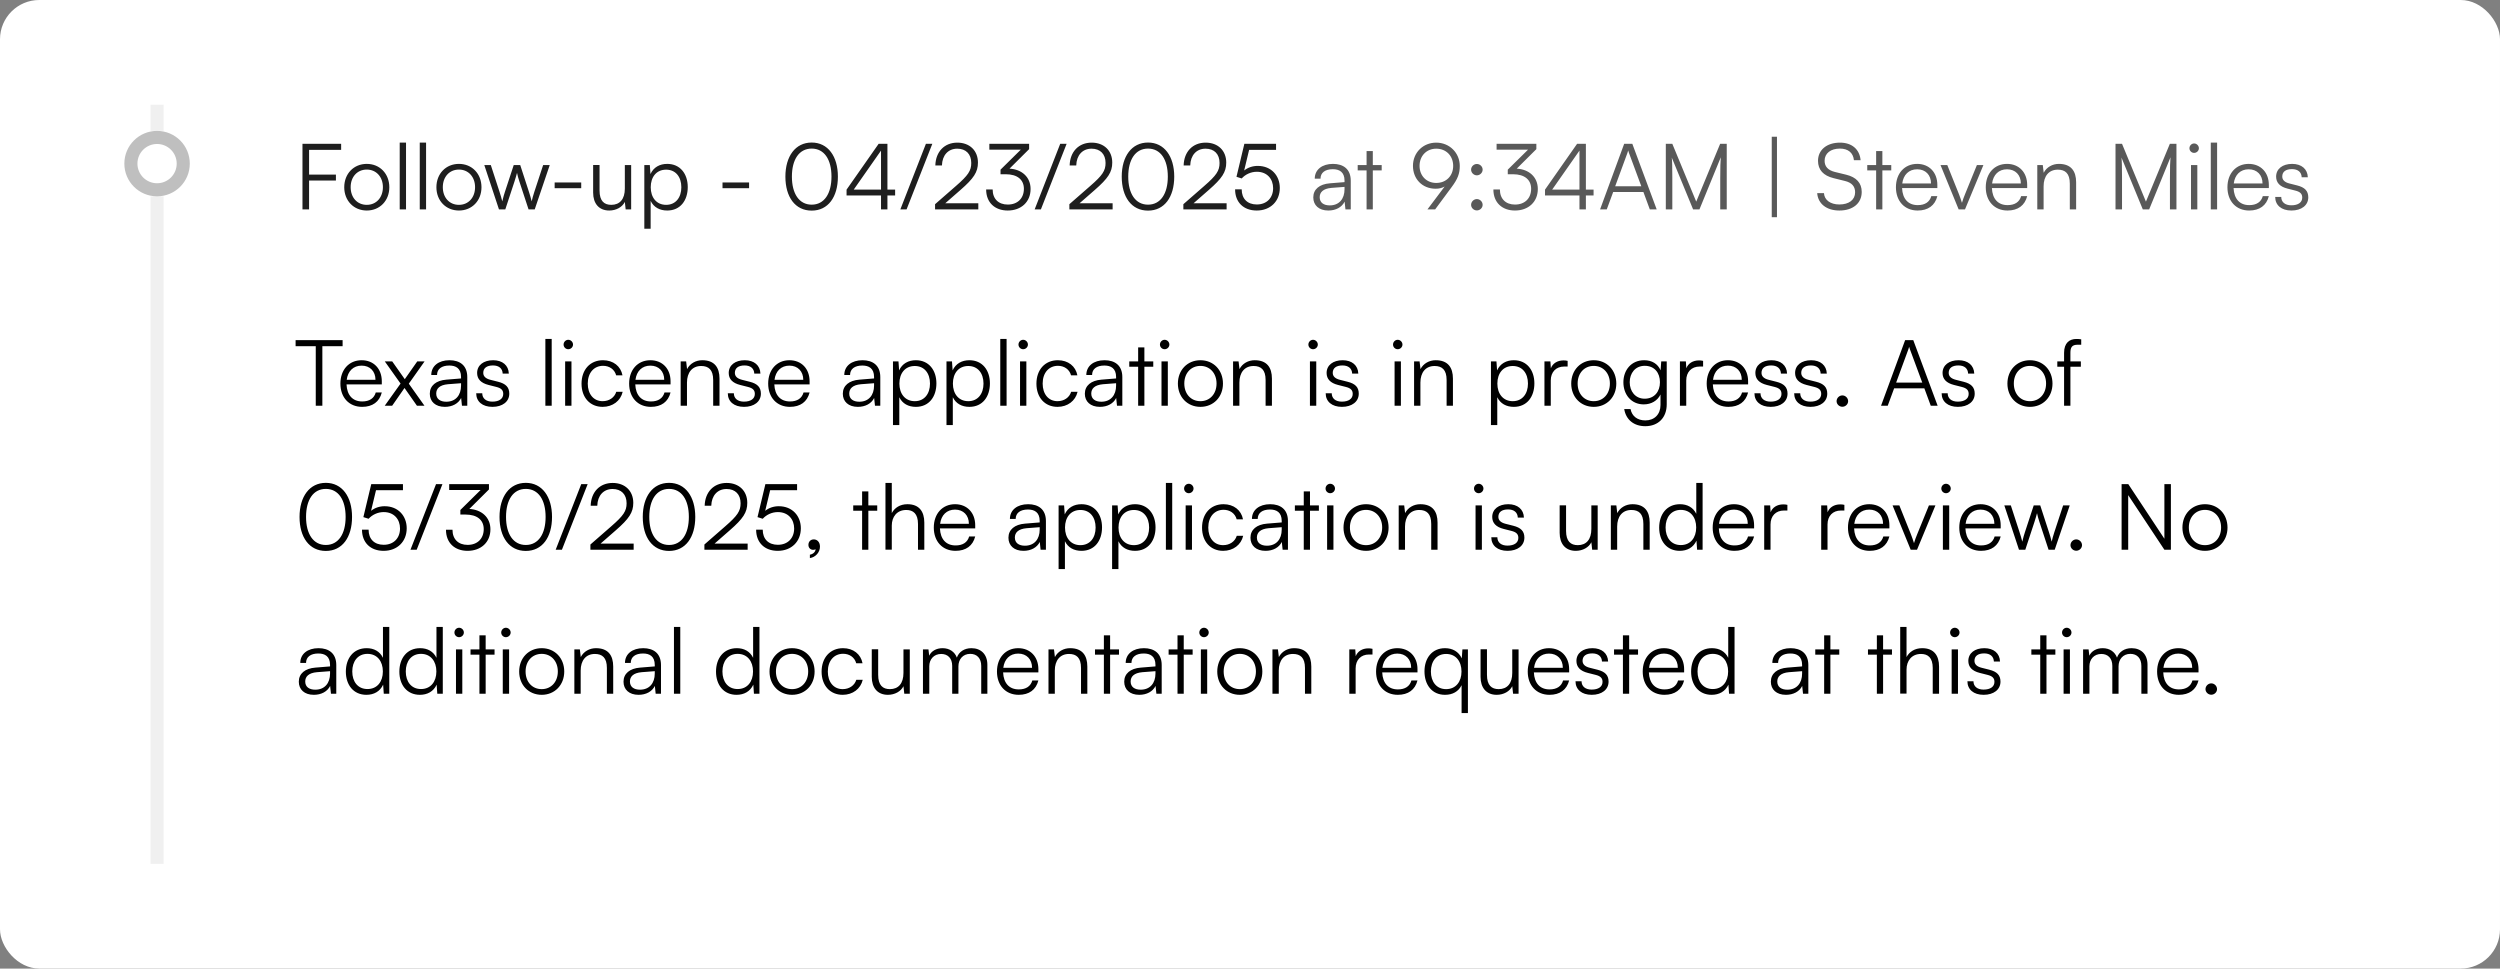 <svg width="382" height="148" viewBox="0 0 382 148" fill="none" xmlns="http://www.w3.org/2000/svg">
<rect x="0" y="0" width="382" height="148" fill="#808080" stroke="none"/>
<rect width="382" height="148" rx="6" fill="white"/>
<path d="M24 16V20" stroke="black" stroke-opacity="0.06" stroke-width="2"/>
<circle cx="24" cy="25" r="5" fill="white"/>
<circle cx="24" cy="25" r="4" stroke="black" stroke-opacity="0.25" stroke-width="2"/>
<path d="M24 30V132" stroke="black" stroke-opacity="0.06" stroke-width="2"/>
<path d="M51.328 27.59H47.226V32H46.218V21.976H52.126V22.9H47.226V26.68H51.328V27.59ZM52.6 28.612C52.6 26.54 54.056 25.042 56.044 25.042C58.032 25.042 59.488 26.54 59.488 28.612C59.488 30.67 58.032 32.168 56.044 32.168C54.056 32.168 52.6 30.67 52.6 28.612ZM53.58 28.598C53.58 30.194 54.588 31.3 56.044 31.3C57.486 31.3 58.508 30.194 58.508 28.598C58.508 27.03 57.486 25.91 56.044 25.91C54.588 25.91 53.58 27.03 53.58 28.598ZM62.041 32H61.075V21.794H62.041V32ZM65.104 32H64.138V21.794H65.104V32ZM66.682 28.612C66.682 26.54 68.138 25.042 70.126 25.042C72.114 25.042 73.57 26.54 73.57 28.612C73.57 30.67 72.114 32.168 70.126 32.168C68.138 32.168 66.682 30.67 66.682 28.612ZM67.662 28.598C67.662 30.194 68.67 31.3 70.126 31.3C71.568 31.3 72.59 30.194 72.59 28.598C72.59 27.03 71.568 25.91 70.126 25.91C68.67 25.91 67.662 27.03 67.662 28.598ZM76.243 32L74.003 25.224H74.997L76.327 29.312C76.481 29.76 76.607 30.222 76.747 30.768C76.859 30.222 77.083 29.536 77.153 29.312L78.497 25.224H79.491L80.821 29.312C80.947 29.676 81.115 30.264 81.241 30.768C81.381 30.208 81.409 30.04 81.647 29.312L82.991 25.224H83.999L81.703 32H80.765L79.365 27.744C79.197 27.24 79.085 26.82 79.001 26.414C78.903 26.778 78.791 27.184 78.609 27.744L77.209 32H76.243ZM84.751 28.752V27.884H88.811V28.752H84.751ZM95.475 25.224H96.441V32H95.601L95.475 30.852C95.097 31.636 94.159 32.168 93.095 32.168C91.499 32.168 90.631 31.076 90.631 29.424V25.21H91.611V29.116C91.611 30.726 92.325 31.3 93.403 31.3C94.705 31.3 95.475 30.432 95.475 28.822V25.224ZM98.453 34.954V25.224H99.293L99.391 26.596C99.867 25.546 100.819 25.042 101.953 25.042C103.913 25.042 105.089 26.54 105.089 28.584C105.089 30.628 103.955 32.168 101.953 32.168C100.805 32.168 99.895 31.678 99.419 30.698V34.954H98.453ZM99.433 28.612C99.433 30.166 100.301 31.3 101.785 31.3C103.255 31.3 104.109 30.166 104.109 28.612C104.109 27.044 103.255 25.924 101.785 25.924C100.301 25.924 99.433 27.044 99.433 28.612ZM110.4 28.752V27.884H114.46V28.752H110.4ZM120.008 26.988C120.008 23.88 121.534 21.78 124.026 21.78C126.504 21.78 128.03 23.88 128.03 26.988C128.03 30.11 126.532 32.182 124.026 32.182C121.506 32.182 120.008 30.11 120.008 26.988ZM121.002 26.988C121.002 29.592 122.108 31.272 124.026 31.272C125.944 31.272 127.05 29.592 127.05 26.988C127.05 24.37 125.944 22.704 124.026 22.704C122.108 22.704 121.002 24.37 121.002 26.988ZM136.775 29.872H135.599V32H134.619V29.872H129.355V28.976L134.255 21.976H135.599V28.976H136.775V29.872ZM130.447 28.976H134.619V23.012L130.447 28.976ZM138.524 32H137.572L141.478 21.976H142.458L138.524 32ZM149.486 32H142.878V31.202L146.084 28.402C147.932 26.792 148.408 26.092 148.408 24.902C148.408 23.544 147.596 22.718 146.266 22.718C144.88 22.718 143.97 23.726 143.928 25.28H142.92C142.976 23.18 144.306 21.794 146.28 21.794C148.17 21.794 149.43 23.012 149.43 24.846C149.43 26.302 148.772 27.268 146.77 29.018L144.432 31.062H149.486V32ZM153.679 26.624H152.881V25.924L155.975 22.872H151.173V21.976H157.249V22.788L154.253 25.77C156.129 25.868 157.473 27.058 157.473 28.878C157.473 30.866 156.017 32.168 153.987 32.168C152.013 32.168 150.683 30.95 150.683 28.948H151.677C151.677 30.39 152.573 31.258 153.987 31.258C155.485 31.258 156.451 30.306 156.451 28.85C156.451 27.478 155.471 26.624 153.679 26.624ZM159.046 32H158.094L162 21.976H162.98L159.046 32ZM170.008 32H163.4V31.202L166.606 28.402C168.454 26.792 168.93 26.092 168.93 24.902C168.93 23.544 168.118 22.718 166.788 22.718C165.402 22.718 164.492 23.726 164.45 25.28H163.442C163.498 23.18 164.828 21.794 166.802 21.794C168.692 21.794 169.952 23.012 169.952 24.846C169.952 26.302 169.294 27.268 167.292 29.018L164.954 31.062H170.008V32ZM171.401 26.988C171.401 23.88 172.927 21.78 175.419 21.78C177.897 21.78 179.423 23.88 179.423 26.988C179.423 30.11 177.925 32.182 175.419 32.182C172.899 32.182 171.401 30.11 171.401 26.988ZM172.395 26.988C172.395 29.592 173.501 31.272 175.419 31.272C177.337 31.272 178.443 29.592 178.443 26.988C178.443 24.37 177.337 22.704 175.419 22.704C173.501 22.704 172.395 24.37 172.395 26.988ZM187.426 32H180.818V31.202L184.024 28.402C185.872 26.792 186.348 26.092 186.348 24.902C186.348 23.544 185.536 22.718 184.206 22.718C182.82 22.718 181.91 23.726 181.868 25.28H180.86C180.916 23.18 182.245 21.794 184.22 21.794C186.11 21.794 187.37 23.012 187.37 24.846C187.37 26.302 186.712 27.268 184.71 29.018L182.372 31.062H187.426V32ZM192.027 32.168C190.011 32.168 188.723 30.908 188.723 28.934H189.731C189.731 30.376 190.613 31.244 192.041 31.244C193.553 31.244 194.533 30.236 194.533 28.752C194.533 27.352 193.623 26.246 192.041 26.246C191.117 26.246 190.277 26.666 189.731 27.268L188.933 27.016L190.137 21.976H194.981V22.9H190.865L190.109 26.05C190.669 25.602 191.397 25.35 192.181 25.35C194.267 25.35 195.555 26.848 195.555 28.724C195.555 30.74 194.127 32.168 192.027 32.168Z" fill="black" fill-opacity="0.88"/>
<path d="M202.966 32.168C201.524 32.168 200.67 31.356 200.67 30.166C200.67 28.92 201.622 28.136 203.204 28.01L205.444 27.828V27.604C205.444 26.274 204.646 25.854 203.652 25.854C202.476 25.854 201.776 26.386 201.776 27.296H200.894C200.894 25.924 202.014 25.042 203.68 25.042C205.248 25.042 206.396 25.826 206.396 27.618V32H205.584L205.458 30.81C205.038 31.664 204.114 32.168 202.966 32.168ZM203.19 31.384C204.618 31.384 205.444 30.39 205.444 28.92V28.556L203.442 28.71C202.168 28.822 201.65 29.382 201.65 30.138C201.65 30.964 202.266 31.384 203.19 31.384ZM209.765 32H208.813V26.036H207.455V25.224H208.813V23.082H209.765V25.224H211.123V26.036H209.765V32ZM221.794 28.612L219.288 32H218.112L220.744 28.5C220.282 28.752 219.848 28.836 219.372 28.836C217.286 28.836 215.9 27.31 215.9 25.35C215.9 23.306 217.454 21.794 219.456 21.794C221.472 21.794 223.054 23.348 223.054 25.364C223.054 26.526 222.746 27.338 221.794 28.612ZM222.046 25.35C222.046 23.824 220.982 22.718 219.456 22.718C217.972 22.718 216.908 23.824 216.908 25.35C216.908 26.862 217.972 27.954 219.456 27.954C220.982 27.954 222.046 26.862 222.046 25.35ZM225.665 26.792C225.189 26.792 224.783 26.386 224.783 25.924C224.783 25.448 225.189 25.056 225.665 25.056C226.141 25.056 226.547 25.448 226.547 25.924C226.547 26.386 226.141 26.792 225.665 26.792ZM225.665 32.154C225.189 32.154 224.783 31.762 224.783 31.3C224.783 30.824 225.189 30.418 225.665 30.418C226.141 30.418 226.547 30.824 226.547 31.3C226.547 31.762 226.141 32.154 225.665 32.154ZM231.185 26.624H230.387V25.924L233.481 22.872H228.679V21.976H234.755V22.788L231.759 25.77C233.635 25.868 234.979 27.058 234.979 28.878C234.979 30.866 233.523 32.168 231.493 32.168C229.519 32.168 228.189 30.95 228.189 28.948H229.183C229.183 30.39 230.079 31.258 231.493 31.258C232.991 31.258 233.957 30.306 233.957 28.85C233.957 27.478 232.977 26.624 231.185 26.624ZM243.498 29.872H242.322V32H241.342V29.872H236.078V28.976L240.978 21.976H242.322V28.976H243.498V29.872ZM237.17 28.976H241.342V23.012L237.17 28.976ZM245.513 32H244.491L248.173 21.976H249.419L253.143 32H252.093L251.113 29.34H246.493L245.513 32ZM248.663 23.39L246.801 28.458H250.791L248.915 23.39C248.873 23.25 248.803 23.082 248.789 22.984C248.775 23.068 248.719 23.25 248.663 23.39ZM255.53 32H254.536V21.976H255.53L259.184 30.81L262.838 21.976H263.846V32H262.852V27.24C262.852 25.49 262.88 24.72 262.936 24.034L259.674 32H258.708L255.446 24.076C255.502 24.454 255.53 25.56 255.53 27.086V32ZM270.723 33.19V20.898H271.521V33.19H270.723ZM277.792 24.58C277.792 22.9 279.136 21.794 281.152 21.794C282.958 21.794 284.148 22.802 284.302 24.482H283.28C283.168 23.348 282.398 22.704 281.138 22.704C279.724 22.704 278.8 23.432 278.8 24.566C278.8 25.448 279.318 26.008 280.368 26.274L282.09 26.694C283.658 27.072 284.47 27.968 284.47 29.326C284.47 31.062 283.126 32.168 281.054 32.168C279.108 32.168 277.792 31.146 277.666 29.508H278.702C278.758 30.558 279.682 31.244 281.054 31.244C282.524 31.244 283.462 30.53 283.462 29.382C283.462 28.486 282.958 27.898 281.88 27.646L280.186 27.226C278.618 26.848 277.792 25.952 277.792 24.58ZM287.626 32H286.674V26.036H285.316V25.224H286.674V23.082H287.626V25.224H288.984V26.036H287.626V32ZM293.016 32.168C291.028 32.168 289.698 30.74 289.698 28.612C289.698 26.498 291.014 25.042 292.946 25.042C294.78 25.042 296.026 26.344 296.026 28.262V28.738H290.636C290.706 30.39 291.574 31.342 293.03 31.342C294.136 31.342 294.85 30.866 295.102 29.97H296.026C295.662 31.398 294.612 32.168 293.016 32.168ZM292.946 25.868C291.672 25.868 290.832 26.708 290.664 28.038H295.06C295.06 26.736 294.22 25.868 292.946 25.868ZM299.283 32L296.511 25.224H297.547L299.297 29.592C299.479 30.082 299.661 30.544 299.787 30.992C299.913 30.53 300.095 30.082 300.291 29.592L302.069 25.224H303.063L300.249 32H299.283ZM306.743 32.168C304.755 32.168 303.425 30.74 303.425 28.612C303.425 26.498 304.741 25.042 306.673 25.042C308.507 25.042 309.753 26.344 309.753 28.262V28.738H304.363C304.433 30.39 305.301 31.342 306.757 31.342C307.863 31.342 308.577 30.866 308.829 29.97H309.753C309.389 31.398 308.339 32.168 306.743 32.168ZM306.673 25.868C305.399 25.868 304.559 26.708 304.391 28.038H308.787C308.787 26.736 307.947 25.868 306.673 25.868ZM312.263 32H311.297V25.224H312.137L312.277 26.4C312.725 25.532 313.621 25.042 314.601 25.042C316.463 25.042 317.233 26.148 317.233 27.856V32H316.267V28.066C316.267 26.484 315.553 25.924 314.433 25.924C313.047 25.924 312.263 26.932 312.263 28.458V32ZM324.245 32H323.251V21.976H324.245L327.899 30.81L331.553 21.976H332.561V32H331.567V27.24C331.567 25.49 331.595 24.72 331.651 24.034L328.389 32H327.423L324.161 24.076C324.217 24.454 324.245 25.56 324.245 27.086V32ZM335.261 23.362C334.869 23.362 334.547 23.04 334.547 22.648C334.547 22.256 334.869 21.92 335.261 21.92C335.653 21.92 335.989 22.256 335.989 22.648C335.989 23.04 335.653 23.362 335.261 23.362ZM334.785 32V25.224H335.751V32H334.785ZM338.774 32H337.808V21.794H338.774V32ZM343.67 32.168C341.682 32.168 340.352 30.74 340.352 28.612C340.352 26.498 341.668 25.042 343.6 25.042C345.434 25.042 346.68 26.344 346.68 28.262V28.738H341.29C341.36 30.39 342.228 31.342 343.684 31.342C344.79 31.342 345.504 30.866 345.756 29.97H346.68C346.316 31.398 345.266 32.168 343.67 32.168ZM343.6 25.868C342.326 25.868 341.486 26.708 341.318 28.038H345.714C345.714 26.736 344.874 25.868 343.6 25.868ZM347.651 30.096H348.575C348.575 30.88 349.163 31.37 350.115 31.37C351.165 31.37 351.781 30.922 351.781 30.194C351.781 29.634 351.501 29.312 350.703 29.116L349.541 28.822C348.365 28.528 347.791 27.912 347.791 26.988C347.791 25.798 348.785 25.042 350.241 25.042C351.669 25.042 352.593 25.826 352.635 27.086H351.697C351.669 26.302 351.123 25.84 350.213 25.84C349.261 25.84 348.729 26.246 348.729 26.974C348.729 27.492 349.093 27.856 349.835 28.038L350.997 28.332C352.173 28.626 352.705 29.172 352.705 30.152C352.705 31.37 351.669 32.168 350.129 32.168C348.603 32.168 347.651 31.356 347.651 30.096Z" fill="black" fill-opacity="0.65"/>
<path d="M45.168 52.9V51.976H52.35V52.9H49.256V62H48.248V52.9H45.168ZM55.331 62.168C53.343 62.168 52.013 60.74 52.013 58.612C52.013 56.498 53.328 55.042 55.261 55.042C57.094 55.042 58.34 56.344 58.34 58.262V58.738H52.95C53.02 60.39 53.889 61.342 55.344 61.342C56.45 61.342 57.164 60.866 57.416 59.97H58.34C57.977 61.398 56.926 62.168 55.331 62.168ZM55.261 55.868C53.986 55.868 53.147 56.708 52.978 58.038H57.374C57.374 56.736 56.535 55.868 55.261 55.868ZM59.919 62H58.785L61.206 58.612L58.798 55.224H59.932L61.85 57.94L63.755 55.224H64.874L62.467 58.626L64.861 62H63.712L61.809 59.284L59.919 62ZM67.97 62.168C66.528 62.168 65.674 61.356 65.674 60.166C65.674 58.92 66.626 58.136 68.208 58.01L70.448 57.828V57.604C70.448 56.274 69.65 55.854 68.656 55.854C67.48 55.854 66.78 56.386 66.78 57.296H65.898C65.898 55.924 67.018 55.042 68.684 55.042C70.252 55.042 71.4 55.826 71.4 57.618V62H70.588L70.462 60.81C70.042 61.664 69.118 62.168 67.97 62.168ZM68.194 61.384C69.622 61.384 70.448 60.39 70.448 58.92V58.556L68.446 58.71C67.172 58.822 66.654 59.382 66.654 60.138C66.654 60.964 67.27 61.384 68.194 61.384ZM72.764 60.096H73.688C73.688 60.88 74.276 61.37 75.228 61.37C76.278 61.37 76.894 60.922 76.894 60.194C76.894 59.634 76.614 59.312 75.816 59.116L74.654 58.822C73.478 58.528 72.904 57.912 72.904 56.988C72.904 55.798 73.898 55.042 75.354 55.042C76.782 55.042 77.706 55.826 77.748 57.086H76.81C76.782 56.302 76.236 55.84 75.326 55.84C74.374 55.84 73.842 56.246 73.842 56.974C73.842 57.492 74.206 57.856 74.948 58.038L76.11 58.332C77.286 58.626 77.818 59.172 77.818 60.152C77.818 61.37 76.782 62.168 75.242 62.168C73.716 62.168 72.764 61.356 72.764 60.096ZM84.299 62H83.333V51.794H84.299V62ZM86.83 53.362C86.438 53.362 86.116 53.04 86.116 52.648C86.116 52.256 86.438 51.92 86.83 51.92C87.222 51.92 87.558 52.256 87.558 52.648C87.558 53.04 87.222 53.362 86.83 53.362ZM86.354 62V55.224H87.32V62H86.354ZM88.858 58.626C88.858 56.498 90.16 55.042 92.134 55.042C93.702 55.042 94.85 55.952 95.116 57.352H94.15C93.898 56.414 93.086 55.896 92.148 55.896C90.776 55.896 89.81 56.946 89.81 58.612C89.81 60.222 90.706 61.3 92.078 61.3C93.086 61.3 93.898 60.74 94.164 59.872H95.144C94.822 61.258 93.618 62.168 92.078 62.168C90.16 62.168 88.858 60.754 88.858 58.626ZM99.45 62.168C97.462 62.168 96.132 60.74 96.132 58.612C96.132 56.498 97.448 55.042 99.38 55.042C101.214 55.042 102.46 56.344 102.46 58.262V58.738H97.07C97.14 60.39 98.008 61.342 99.464 61.342C100.57 61.342 101.284 60.866 101.536 59.97H102.46C102.096 61.398 101.046 62.168 99.45 62.168ZM99.38 55.868C98.106 55.868 97.266 56.708 97.098 58.038H101.494C101.494 56.736 100.654 55.868 99.38 55.868ZM104.97 62H104.004V55.224H104.844L104.984 56.4C105.432 55.532 106.328 55.042 107.308 55.042C109.17 55.042 109.94 56.148 109.94 57.856V62H108.974V58.066C108.974 56.484 108.26 55.924 107.14 55.924C105.754 55.924 104.97 56.932 104.97 58.458V62ZM111.209 60.096H112.133C112.133 60.88 112.721 61.37 113.673 61.37C114.723 61.37 115.339 60.922 115.339 60.194C115.339 59.634 115.059 59.312 114.261 59.116L113.099 58.822C111.923 58.528 111.349 57.912 111.349 56.988C111.349 55.798 112.343 55.042 113.799 55.042C115.227 55.042 116.151 55.826 116.193 57.086H115.255C115.227 56.302 114.681 55.84 113.771 55.84C112.819 55.84 112.287 56.246 112.287 56.974C112.287 57.492 112.651 57.856 113.393 58.038L114.555 58.332C115.731 58.626 116.263 59.172 116.263 60.152C116.263 61.37 115.227 62.168 113.687 62.168C112.161 62.168 111.209 61.356 111.209 60.096ZM120.696 62.168C118.708 62.168 117.378 60.74 117.378 58.612C117.378 56.498 118.694 55.042 120.626 55.042C122.46 55.042 123.706 56.344 123.706 58.262V58.738H118.316C118.386 60.39 119.254 61.342 120.71 61.342C121.816 61.342 122.53 60.866 122.782 59.97H123.706C123.342 61.398 122.292 62.168 120.696 62.168ZM120.626 55.868C119.352 55.868 118.512 56.708 118.344 58.038H122.74C122.74 56.736 121.9 55.868 120.626 55.868ZM131.079 62.168C129.637 62.168 128.783 61.356 128.783 60.166C128.783 58.92 129.735 58.136 131.317 58.01L133.557 57.828V57.604C133.557 56.274 132.759 55.854 131.765 55.854C130.589 55.854 129.889 56.386 129.889 57.296H129.007C129.007 55.924 130.127 55.042 131.793 55.042C133.361 55.042 134.509 55.826 134.509 57.618V62H133.697L133.571 60.81C133.151 61.664 132.227 62.168 131.079 62.168ZM131.303 61.384C132.731 61.384 133.557 60.39 133.557 58.92V58.556L131.555 58.71C130.281 58.822 129.763 59.382 129.763 60.138C129.763 60.964 130.379 61.384 131.303 61.384ZM136.447 64.954V55.224H137.287L137.385 56.596C137.861 55.546 138.813 55.042 139.947 55.042C141.907 55.042 143.083 56.54 143.083 58.584C143.083 60.628 141.949 62.168 139.947 62.168C138.799 62.168 137.889 61.678 137.413 60.698V64.954H136.447ZM137.427 58.612C137.427 60.166 138.295 61.3 139.779 61.3C141.249 61.3 142.103 60.166 142.103 58.612C142.103 57.044 141.249 55.924 139.779 55.924C138.295 55.924 137.427 57.044 137.427 58.612ZM144.623 64.954V55.224H145.463L145.561 56.596C146.037 55.546 146.989 55.042 148.123 55.042C150.083 55.042 151.259 56.54 151.259 58.584C151.259 60.628 150.125 62.168 148.123 62.168C146.975 62.168 146.065 61.678 145.589 60.698V64.954H144.623ZM145.603 58.612C145.603 60.166 146.471 61.3 147.955 61.3C149.425 61.3 150.279 60.166 150.279 58.612C150.279 57.044 149.425 55.924 147.955 55.924C146.471 55.924 145.603 57.044 145.603 58.612ZM153.807 62H152.841V51.794H153.807V62ZM156.338 53.362C155.946 53.362 155.624 53.04 155.624 52.648C155.624 52.256 155.946 51.92 156.338 51.92C156.73 51.92 157.066 52.256 157.066 52.648C157.066 53.04 156.73 53.362 156.338 53.362ZM155.862 62V55.224H156.828V62H155.862ZM158.366 58.626C158.366 56.498 159.668 55.042 161.642 55.042C163.21 55.042 164.358 55.952 164.624 57.352H163.658C163.406 56.414 162.594 55.896 161.656 55.896C160.284 55.896 159.318 56.946 159.318 58.612C159.318 60.222 160.214 61.3 161.586 61.3C162.594 61.3 163.406 60.74 163.672 59.872H164.652C164.33 61.258 163.126 62.168 161.586 62.168C159.668 62.168 158.366 60.754 158.366 58.626ZM168.061 62.168C166.619 62.168 165.765 61.356 165.765 60.166C165.765 58.92 166.717 58.136 168.299 58.01L170.539 57.828V57.604C170.539 56.274 169.741 55.854 168.747 55.854C167.571 55.854 166.871 56.386 166.871 57.296H165.989C165.989 55.924 167.109 55.042 168.775 55.042C170.343 55.042 171.491 55.826 171.491 57.618V62H170.679L170.553 60.81C170.133 61.664 169.209 62.168 168.061 62.168ZM168.285 61.384C169.713 61.384 170.539 60.39 170.539 58.92V58.556L168.537 58.71C167.263 58.822 166.745 59.382 166.745 60.138C166.745 60.964 167.361 61.384 168.285 61.384ZM174.861 62H173.909V56.036H172.551V55.224H173.909V53.082H174.861V55.224H176.219V56.036H174.861V62ZM177.953 53.362C177.561 53.362 177.239 53.04 177.239 52.648C177.239 52.256 177.561 51.92 177.953 51.92C178.345 51.92 178.681 52.256 178.681 52.648C178.681 53.04 178.345 53.362 177.953 53.362ZM177.477 62V55.224H178.443V62H177.477ZM179.981 58.612C179.981 56.54 181.437 55.042 183.425 55.042C185.413 55.042 186.869 56.54 186.869 58.612C186.869 60.67 185.413 62.168 183.425 62.168C181.437 62.168 179.981 60.67 179.981 58.612ZM180.961 58.598C180.961 60.194 181.969 61.3 183.425 61.3C184.867 61.3 185.889 60.194 185.889 58.598C185.889 57.03 184.867 55.91 183.425 55.91C181.969 55.91 180.961 57.03 180.961 58.598ZM189.38 62H188.414V55.224H189.254L189.394 56.4C189.842 55.532 190.738 55.042 191.718 55.042C193.58 55.042 194.35 56.148 194.35 57.856V62H193.384V58.066C193.384 56.484 192.67 55.924 191.55 55.924C190.164 55.924 189.38 56.932 189.38 58.458V62ZM200.634 53.362C200.242 53.362 199.92 53.04 199.92 52.648C199.92 52.256 200.242 51.92 200.634 51.92C201.026 51.92 201.362 52.256 201.362 52.648C201.362 53.04 201.026 53.362 200.634 53.362ZM200.158 62V55.224H201.124V62H200.158ZM202.565 60.096H203.489C203.489 60.88 204.077 61.37 205.029 61.37C206.079 61.37 206.695 60.922 206.695 60.194C206.695 59.634 206.415 59.312 205.617 59.116L204.455 58.822C203.279 58.528 202.705 57.912 202.705 56.988C202.705 55.798 203.699 55.042 205.155 55.042C206.583 55.042 207.507 55.826 207.549 57.086H206.611C206.583 56.302 206.037 55.84 205.127 55.84C204.175 55.84 203.643 56.246 203.643 56.974C203.643 57.492 204.007 57.856 204.749 58.038L205.911 58.332C207.087 58.626 207.619 59.172 207.619 60.152C207.619 61.37 206.583 62.168 205.043 62.168C203.517 62.168 202.565 61.356 202.565 60.096ZM213.568 53.362C213.176 53.362 212.854 53.04 212.854 52.648C212.854 52.256 213.176 51.92 213.568 51.92C213.96 51.92 214.296 52.256 214.296 52.648C214.296 53.04 213.96 53.362 213.568 53.362ZM213.092 62V55.224H214.058V62H213.092ZM217.038 62H216.072V55.224H216.912L217.052 56.4C217.5 55.532 218.396 55.042 219.376 55.042C221.238 55.042 222.008 56.148 222.008 57.856V62H221.042V58.066C221.042 56.484 220.328 55.924 219.208 55.924C217.822 55.924 217.038 56.932 217.038 58.458V62ZM227.817 64.954V55.224H228.657L228.755 56.596C229.231 55.546 230.183 55.042 231.317 55.042C233.277 55.042 234.453 56.54 234.453 58.584C234.453 60.628 233.319 62.168 231.317 62.168C230.169 62.168 229.259 61.678 228.783 60.698V64.954H227.817ZM228.797 58.612C228.797 60.166 229.665 61.3 231.149 61.3C232.619 61.3 233.473 60.166 233.473 58.612C233.473 57.044 232.619 55.924 231.149 55.924C229.665 55.924 228.797 57.044 228.797 58.612ZM239.534 55.14V56.008H239.002C237.756 56.008 236.958 56.848 236.958 58.136V62H235.992V55.224H236.902L236.972 56.274C237.238 55.546 237.952 55.07 238.904 55.07C239.114 55.07 239.296 55.084 239.534 55.14ZM240.083 58.612C240.083 56.54 241.539 55.042 243.527 55.042C245.515 55.042 246.971 56.54 246.971 58.612C246.971 60.67 245.515 62.168 243.527 62.168C241.539 62.168 240.083 60.67 240.083 58.612ZM241.063 58.598C241.063 60.194 242.071 61.3 243.527 61.3C244.969 61.3 245.991 60.194 245.991 58.598C245.991 57.03 244.969 55.91 243.527 55.91C242.071 55.91 241.063 57.03 241.063 58.598ZM248.054 58.416C248.054 56.568 249.244 55.042 251.232 55.042C252.408 55.042 253.304 55.588 253.738 56.582L253.836 55.224H254.676V61.79C254.676 63.806 253.388 65.122 251.4 65.122C249.664 65.122 248.446 64.142 248.18 62.504H249.146C249.356 63.596 250.196 64.24 251.414 64.24C252.8 64.24 253.724 63.302 253.724 61.888V60.278C253.262 61.23 252.324 61.79 251.162 61.79C249.23 61.79 248.054 60.264 248.054 58.416ZM249.02 58.402C249.02 59.788 249.874 60.922 251.302 60.922C252.772 60.922 253.64 59.858 253.64 58.402C253.64 56.96 252.8 55.896 251.316 55.896C249.86 55.896 249.02 57.03 249.02 58.402ZM260.234 55.14V56.008H259.702C258.456 56.008 257.658 56.848 257.658 58.136V62H256.692V55.224H257.602L257.672 56.274C257.938 55.546 258.652 55.07 259.604 55.07C259.814 55.07 259.996 55.084 260.234 55.14ZM264.1 62.168C262.112 62.168 260.782 60.74 260.782 58.612C260.782 56.498 262.098 55.042 264.03 55.042C265.864 55.042 267.11 56.344 267.11 58.262V58.738H261.72C261.79 60.39 262.658 61.342 264.114 61.342C265.22 61.342 265.934 60.866 266.186 59.97H267.11C266.746 61.398 265.696 62.168 264.1 62.168ZM264.03 55.868C262.756 55.868 261.916 56.708 261.748 58.038H266.144C266.144 56.736 265.304 55.868 264.03 55.868ZM268.08 60.096H269.004C269.004 60.88 269.592 61.37 270.544 61.37C271.594 61.37 272.21 60.922 272.21 60.194C272.21 59.634 271.93 59.312 271.132 59.116L269.97 58.822C268.794 58.528 268.22 57.912 268.22 56.988C268.22 55.798 269.214 55.042 270.67 55.042C272.098 55.042 273.022 55.826 273.064 57.086H272.126C272.098 56.302 271.552 55.84 270.642 55.84C269.69 55.84 269.158 56.246 269.158 56.974C269.158 57.492 269.522 57.856 270.264 58.038L271.426 58.332C272.602 58.626 273.134 59.172 273.134 60.152C273.134 61.37 272.098 62.168 270.558 62.168C269.032 62.168 268.08 61.356 268.08 60.096ZM274.151 60.096H275.075C275.075 60.88 275.663 61.37 276.615 61.37C277.665 61.37 278.281 60.922 278.281 60.194C278.281 59.634 278.001 59.312 277.203 59.116L276.041 58.822C274.865 58.528 274.291 57.912 274.291 56.988C274.291 55.798 275.285 55.042 276.741 55.042C278.169 55.042 279.093 55.826 279.135 57.086H278.197C278.169 56.302 277.623 55.84 276.713 55.84C275.761 55.84 275.229 56.246 275.229 56.974C275.229 57.492 275.593 57.856 276.335 58.038L277.497 58.332C278.673 58.626 279.205 59.172 279.205 60.152C279.205 61.37 278.169 62.168 276.629 62.168C275.103 62.168 274.151 61.356 274.151 60.096ZM281.512 62.154C281.036 62.154 280.63 61.762 280.63 61.3C280.63 60.824 281.036 60.418 281.512 60.418C281.988 60.418 282.394 60.824 282.394 61.3C282.394 61.762 281.988 62.154 281.512 62.154ZM288.443 62H287.421L291.103 51.976H292.349L296.073 62H295.023L294.043 59.34H289.423L288.443 62ZM291.593 53.39L289.731 58.458H293.721L291.845 53.39C291.803 53.25 291.733 53.082 291.719 52.984C291.705 53.068 291.649 53.25 291.593 53.39ZM296.682 60.096H297.606C297.606 60.88 298.194 61.37 299.146 61.37C300.196 61.37 300.812 60.922 300.812 60.194C300.812 59.634 300.532 59.312 299.734 59.116L298.572 58.822C297.396 58.528 296.822 57.912 296.822 56.988C296.822 55.798 297.816 55.042 299.272 55.042C300.7 55.042 301.624 55.826 301.666 57.086H300.728C300.7 56.302 300.154 55.84 299.244 55.84C298.292 55.84 297.76 56.246 297.76 56.974C297.76 57.492 298.124 57.856 298.866 58.038L300.028 58.332C301.204 58.626 301.736 59.172 301.736 60.152C301.736 61.37 300.7 62.168 299.16 62.168C297.634 62.168 296.682 61.356 296.682 60.096ZM306.733 58.612C306.733 56.54 308.189 55.042 310.177 55.042C312.165 55.042 313.621 56.54 313.621 58.612C313.621 60.67 312.165 62.168 310.177 62.168C308.189 62.168 306.733 60.67 306.733 58.612ZM307.713 58.598C307.713 60.194 308.721 61.3 310.177 61.3C311.619 61.3 312.641 60.194 312.641 58.598C312.641 57.03 311.619 55.91 310.177 55.91C308.721 55.91 307.713 57.03 307.713 58.598ZM314.356 55.224H315.392V53.908C315.392 52.382 316.232 51.794 317.268 51.794C317.506 51.794 317.786 51.808 318.01 51.85V52.676H317.436C316.582 52.676 316.358 53.11 316.358 53.908V55.224H317.954V56.036H316.358V62H315.392V56.036H314.356V55.224ZM45.77 78.988C45.77 75.88 47.296 73.78 49.788 73.78C52.266 73.78 53.792 75.88 53.792 78.988C53.792 82.11 52.294 84.182 49.788 84.182C47.268 84.182 45.77 82.11 45.77 78.988ZM46.764 78.988C46.764 81.592 47.87 83.272 49.788 83.272C51.706 83.272 52.812 81.592 52.812 78.988C52.812 76.37 51.706 74.704 49.788 74.704C47.87 74.704 46.764 76.37 46.764 78.988ZM58.617 84.168C56.601 84.168 55.313 82.908 55.313 80.934H56.321C56.321 82.376 57.203 83.244 58.631 83.244C60.143 83.244 61.123 82.236 61.123 80.752C61.123 79.352 60.213 78.246 58.631 78.246C57.707 78.246 56.867 78.666 56.321 79.268L55.523 79.016L56.727 73.976H61.571V74.9H57.455L56.699 78.05C57.259 77.602 57.987 77.35 58.771 77.35C60.857 77.35 62.145 78.848 62.145 80.724C62.145 82.74 60.717 84.168 58.617 84.168ZM63.671 84H62.719L66.625 73.976H67.605L63.671 84ZM71.142 78.624H70.344V77.924L73.438 74.872H68.636V73.976H74.712V74.788L71.716 77.77C73.592 77.868 74.936 79.058 74.936 80.878C74.936 82.866 73.48 84.168 71.45 84.168C69.476 84.168 68.146 82.95 68.146 80.948H69.14C69.14 82.39 70.036 83.258 71.45 83.258C72.948 83.258 73.914 82.306 73.914 80.85C73.914 79.478 72.934 78.624 71.142 78.624ZM76.327 78.988C76.327 75.88 77.853 73.78 80.345 73.78C82.823 73.78 84.349 75.88 84.349 78.988C84.349 82.11 82.851 84.182 80.345 84.182C77.825 84.182 76.327 82.11 76.327 78.988ZM77.321 78.988C77.321 81.592 78.427 83.272 80.345 83.272C82.263 83.272 83.369 81.592 83.369 78.988C83.369 76.37 82.263 74.704 80.345 74.704C78.427 74.704 77.321 76.37 77.321 78.988ZM85.86 84H84.908L88.814 73.976H89.794L85.86 84ZM96.822 84H90.214V83.202L93.42 80.402C95.268 78.792 95.744 78.092 95.744 76.902C95.744 75.544 94.932 74.718 93.602 74.718C92.216 74.718 91.306 75.726 91.264 77.28H90.256C90.312 75.18 91.642 73.794 93.616 73.794C95.506 73.794 96.766 75.012 96.766 76.846C96.766 78.302 96.108 79.268 94.106 81.018L91.768 83.062H96.822V84ZM98.215 78.988C98.215 75.88 99.741 73.78 102.233 73.78C104.711 73.78 106.237 75.88 106.237 78.988C106.237 82.11 104.739 84.182 102.233 84.182C99.713 84.182 98.215 82.11 98.215 78.988ZM99.209 78.988C99.209 81.592 100.315 83.272 102.233 83.272C104.151 83.272 105.257 81.592 105.257 78.988C105.257 76.37 104.151 74.704 102.233 74.704C100.315 74.704 99.209 76.37 99.209 78.988ZM114.24 84H107.632V83.202L110.838 80.402C112.686 78.792 113.162 78.092 113.162 76.902C113.162 75.544 112.35 74.718 111.02 74.718C109.634 74.718 108.724 75.726 108.682 77.28H107.674C107.73 75.18 109.06 73.794 111.034 73.794C112.924 73.794 114.184 75.012 114.184 76.846C114.184 78.302 113.526 79.268 111.524 81.018L109.186 83.062H114.24V84ZM118.841 84.168C116.825 84.168 115.537 82.908 115.537 80.934H116.545C116.545 82.376 117.427 83.244 118.855 83.244C120.367 83.244 121.347 82.236 121.347 80.752C121.347 79.352 120.437 78.246 118.855 78.246C117.931 78.246 117.091 78.666 116.545 79.268L115.747 79.016L116.951 73.976H121.795V74.9H117.679L116.923 78.05C117.483 77.602 118.211 77.35 118.995 77.35C121.081 77.35 122.369 78.848 122.369 80.724C122.369 82.74 120.941 84.168 118.841 84.168ZM125.29 83.524C125.29 84.392 124.618 85.148 123.75 85.274V84.756C124.254 84.672 124.618 84.308 124.618 83.916C124.534 83.972 124.422 84.014 124.254 84.014C123.862 84.014 123.526 83.734 123.526 83.258C123.526 82.768 123.862 82.418 124.352 82.418C124.856 82.418 125.29 82.824 125.29 83.524ZM132.683 84H131.731V78.036H130.373V77.224H131.731V75.082H132.683V77.224H134.041V78.036H132.683V84ZM136.265 83.986H135.299V73.794H136.265V78.4C136.699 77.588 137.525 77.042 138.659 77.042C140.437 77.042 141.235 78.148 141.235 79.856V84H140.269V80.066C140.269 78.484 139.527 77.924 138.477 77.924C137.021 77.924 136.265 79.002 136.265 80.304V83.986ZM146.002 84.168C144.014 84.168 142.684 82.74 142.684 80.612C142.684 78.498 144 77.042 145.932 77.042C147.766 77.042 149.012 78.344 149.012 80.262V80.738H143.622C143.692 82.39 144.56 83.342 146.016 83.342C147.122 83.342 147.836 82.866 148.088 81.97H149.012C148.648 83.398 147.598 84.168 146.002 84.168ZM145.932 77.868C144.658 77.868 143.818 78.708 143.65 80.038H148.046C148.046 78.736 147.206 77.868 145.932 77.868ZM156.386 84.168C154.944 84.168 154.09 83.356 154.09 82.166C154.09 80.92 155.042 80.136 156.624 80.01L158.864 79.828V79.604C158.864 78.274 158.066 77.854 157.072 77.854C155.896 77.854 155.196 78.386 155.196 79.296H154.314C154.314 77.924 155.434 77.042 157.1 77.042C158.668 77.042 159.816 77.826 159.816 79.618V84H159.004L158.878 82.81C158.458 83.664 157.534 84.168 156.386 84.168ZM156.61 83.384C158.038 83.384 158.864 82.39 158.864 80.92V80.556L156.862 80.71C155.588 80.822 155.07 81.382 155.07 82.138C155.07 82.964 155.686 83.384 156.61 83.384ZM161.754 86.954V77.224H162.594L162.692 78.596C163.168 77.546 164.12 77.042 165.254 77.042C167.214 77.042 168.39 78.54 168.39 80.584C168.39 82.628 167.256 84.168 165.254 84.168C164.106 84.168 163.196 83.678 162.72 82.698V86.954H161.754ZM162.734 80.612C162.734 82.166 163.602 83.3 165.086 83.3C166.556 83.3 167.41 82.166 167.41 80.612C167.41 79.044 166.556 77.924 165.086 77.924C163.602 77.924 162.734 79.044 162.734 80.612ZM169.93 86.954V77.224H170.77L170.868 78.596C171.344 77.546 172.296 77.042 173.43 77.042C175.39 77.042 176.566 78.54 176.566 80.584C176.566 82.628 175.432 84.168 173.43 84.168C172.282 84.168 171.372 83.678 170.896 82.698V86.954H169.93ZM170.91 80.612C170.91 82.166 171.778 83.3 173.262 83.3C174.732 83.3 175.586 82.166 175.586 80.612C175.586 79.044 174.732 77.924 173.262 77.924C171.778 77.924 170.91 79.044 170.91 80.612ZM179.114 84H178.148V73.794H179.114V84ZM181.644 75.362C181.252 75.362 180.93 75.04 180.93 74.648C180.93 74.256 181.252 73.92 181.644 73.92C182.036 73.92 182.372 74.256 182.372 74.648C182.372 75.04 182.036 75.362 181.644 75.362ZM181.168 84V77.224H182.134V84H181.168ZM183.673 80.626C183.673 78.498 184.975 77.042 186.949 77.042C188.517 77.042 189.665 77.952 189.931 79.352H188.965C188.713 78.414 187.901 77.896 186.963 77.896C185.591 77.896 184.625 78.946 184.625 80.612C184.625 82.222 185.521 83.3 186.893 83.3C187.901 83.3 188.713 82.74 188.979 81.872H189.959C189.637 83.258 188.433 84.168 186.893 84.168C184.975 84.168 183.673 82.754 183.673 80.626ZM193.368 84.168C191.926 84.168 191.072 83.356 191.072 82.166C191.072 80.92 192.024 80.136 193.606 80.01L195.846 79.828V79.604C195.846 78.274 195.048 77.854 194.054 77.854C192.878 77.854 192.178 78.386 192.178 79.296H191.296C191.296 77.924 192.416 77.042 194.082 77.042C195.65 77.042 196.798 77.826 196.798 79.618V84H195.986L195.86 82.81C195.44 83.664 194.516 84.168 193.368 84.168ZM193.592 83.384C195.02 83.384 195.846 82.39 195.846 80.92V80.556L193.844 80.71C192.57 80.822 192.052 81.382 192.052 82.138C192.052 82.964 192.668 83.384 193.592 83.384ZM200.167 84H199.215V78.036H197.857V77.224H199.215V75.082H200.167V77.224H201.525V78.036H200.167V84ZM203.259 75.362C202.867 75.362 202.545 75.04 202.545 74.648C202.545 74.256 202.867 73.92 203.259 73.92C203.651 73.92 203.987 74.256 203.987 74.648C203.987 75.04 203.651 75.362 203.259 75.362ZM202.783 84V77.224H203.749V84H202.783ZM205.288 80.612C205.288 78.54 206.744 77.042 208.732 77.042C210.72 77.042 212.176 78.54 212.176 80.612C212.176 82.67 210.72 84.168 208.732 84.168C206.744 84.168 205.288 82.67 205.288 80.612ZM206.268 80.598C206.268 82.194 207.276 83.3 208.732 83.3C210.174 83.3 211.196 82.194 211.196 80.598C211.196 79.03 210.174 77.91 208.732 77.91C207.276 77.91 206.268 79.03 206.268 80.598ZM214.687 84H213.721V77.224H214.561L214.701 78.4C215.149 77.532 216.045 77.042 217.025 77.042C218.887 77.042 219.657 78.148 219.657 79.856V84H218.691V80.066C218.691 78.484 217.977 77.924 216.857 77.924C215.471 77.924 214.687 78.932 214.687 80.458V84ZM225.941 75.362C225.549 75.362 225.227 75.04 225.227 74.648C225.227 74.256 225.549 73.92 225.941 73.92C226.333 73.92 226.669 74.256 226.669 74.648C226.669 75.04 226.333 75.362 225.941 75.362ZM225.465 84V77.224H226.431V84H225.465ZM227.872 82.096H228.796C228.796 82.88 229.384 83.37 230.336 83.37C231.386 83.37 232.002 82.922 232.002 82.194C232.002 81.634 231.722 81.312 230.924 81.116L229.762 80.822C228.586 80.528 228.012 79.912 228.012 78.988C228.012 77.798 229.006 77.042 230.462 77.042C231.89 77.042 232.814 77.826 232.856 79.086H231.918C231.89 78.302 231.344 77.84 230.434 77.84C229.482 77.84 228.95 78.246 228.95 78.974C228.95 79.492 229.314 79.856 230.056 80.038L231.218 80.332C232.394 80.626 232.926 81.172 232.926 82.152C232.926 83.37 231.89 84.168 230.35 84.168C228.824 84.168 227.872 83.356 227.872 82.096ZM243.159 77.224H244.125V84H243.285L243.159 82.852C242.781 83.636 241.843 84.168 240.779 84.168C239.183 84.168 238.315 83.076 238.315 81.424V77.21H239.295V81.116C239.295 82.726 240.009 83.3 241.087 83.3C242.389 83.3 243.159 82.432 243.159 80.822V77.224ZM247.103 84H246.137V77.224H246.977L247.117 78.4C247.565 77.532 248.461 77.042 249.441 77.042C251.303 77.042 252.073 78.148 252.073 79.856V84H251.107V80.066C251.107 78.484 250.393 77.924 249.273 77.924C247.887 77.924 247.103 78.932 247.103 80.458V84ZM256.658 84.168C254.684 84.168 253.522 82.656 253.522 80.626C253.522 78.582 254.684 77.042 256.7 77.042C257.82 77.042 258.716 77.532 259.192 78.512V73.794H260.158V84H259.318L259.22 82.614C258.744 83.664 257.792 84.168 256.658 84.168ZM256.826 83.286C258.31 83.286 259.178 82.166 259.178 80.598C259.178 79.044 258.31 77.91 256.826 77.91C255.356 77.91 254.502 79.044 254.502 80.598C254.502 82.166 255.356 83.286 256.826 83.286ZM265.016 84.168C263.028 84.168 261.698 82.74 261.698 80.612C261.698 78.498 263.014 77.042 264.946 77.042C266.78 77.042 268.026 78.344 268.026 80.262V80.738H262.636C262.706 82.39 263.574 83.342 265.03 83.342C266.136 83.342 266.85 82.866 267.102 81.97H268.026C267.662 83.398 266.612 84.168 265.016 84.168ZM264.946 77.868C263.672 77.868 262.832 78.708 262.664 80.038H267.06C267.06 78.736 266.22 77.868 264.946 77.868ZM273.113 77.14V78.008H272.581C271.335 78.008 270.537 78.848 270.537 80.136V84H269.571V77.224H270.481L270.551 78.274C270.817 77.546 271.531 77.07 272.483 77.07C272.693 77.07 272.875 77.084 273.113 77.14ZM281.821 77.14V78.008H281.289C280.043 78.008 279.245 78.848 279.245 80.136V84H278.279V77.224H279.189L279.259 78.274C279.525 77.546 280.239 77.07 281.191 77.07C281.401 77.07 281.583 77.084 281.821 77.14ZM285.688 84.168C283.7 84.168 282.37 82.74 282.37 80.612C282.37 78.498 283.686 77.042 285.618 77.042C287.452 77.042 288.698 78.344 288.698 80.262V80.738H283.308C283.378 82.39 284.246 83.342 285.702 83.342C286.808 83.342 287.522 82.866 287.774 81.97H288.698C288.334 83.398 287.284 84.168 285.688 84.168ZM285.618 77.868C284.344 77.868 283.504 78.708 283.336 80.038H287.732C287.732 78.736 286.892 77.868 285.618 77.868ZM291.955 84L289.183 77.224H290.219L291.969 81.592C292.151 82.082 292.333 82.544 292.459 82.992C292.585 82.53 292.767 82.082 292.963 81.592L294.741 77.224H295.735L292.921 84H291.955ZM297.349 75.362C296.957 75.362 296.635 75.04 296.635 74.648C296.635 74.256 296.957 73.92 297.349 73.92C297.741 73.92 298.077 74.256 298.077 74.648C298.077 75.04 297.741 75.362 297.349 75.362ZM296.873 84V77.224H297.839V84H296.873ZM302.696 84.168C300.708 84.168 299.378 82.74 299.378 80.612C299.378 78.498 300.694 77.042 302.626 77.042C304.46 77.042 305.706 78.344 305.706 80.262V80.738H300.316C300.386 82.39 301.254 83.342 302.71 83.342C303.816 83.342 304.53 82.866 304.782 81.97H305.706C305.342 83.398 304.292 84.168 302.696 84.168ZM302.626 77.868C301.352 77.868 300.512 78.708 300.344 80.038H304.74C304.74 78.736 303.9 77.868 302.626 77.868ZM308.5 84L306.26 77.224H307.254L308.584 81.312C308.738 81.76 308.864 82.222 309.004 82.768C309.116 82.222 309.34 81.536 309.41 81.312L310.754 77.224H311.748L313.078 81.312C313.204 81.676 313.372 82.264 313.498 82.768C313.638 82.208 313.666 82.04 313.904 81.312L315.248 77.224H316.256L313.96 84H313.022L311.622 79.744C311.454 79.24 311.342 78.82 311.258 78.414C311.16 78.778 311.048 79.184 310.866 79.744L309.466 84H308.5ZM317.25 84.154C316.774 84.154 316.368 83.762 316.368 83.3C316.368 82.824 316.774 82.418 317.25 82.418C317.726 82.418 318.132 82.824 318.132 83.3C318.132 83.762 317.726 84.154 317.25 84.154ZM325.189 84H324.181V73.976H325.203L330.719 82.32V73.976H331.713V84H330.719L325.189 75.656V84ZM333.475 80.612C333.475 78.54 334.931 77.042 336.919 77.042C338.907 77.042 340.363 78.54 340.363 80.612C340.363 82.67 338.907 84.168 336.919 84.168C334.931 84.168 333.475 82.67 333.475 80.612ZM334.455 80.598C334.455 82.194 335.463 83.3 336.919 83.3C338.361 83.3 339.383 82.194 339.383 80.598C339.383 79.03 338.361 77.91 336.919 77.91C335.463 77.91 334.455 79.03 334.455 80.598ZM47.954 106.168C46.512 106.168 45.658 105.356 45.658 104.166C45.658 102.92 46.61 102.136 48.192 102.01L50.432 101.828V101.604C50.432 100.274 49.634 99.854 48.64 99.854C47.464 99.854 46.764 100.386 46.764 101.296H45.882C45.882 99.924 47.002 99.042 48.668 99.042C50.236 99.042 51.384 99.826 51.384 101.618V106H50.572L50.446 104.81C50.026 105.664 49.102 106.168 47.954 106.168ZM48.178 105.384C49.606 105.384 50.432 104.39 50.432 102.92V102.556L48.43 102.71C47.156 102.822 46.638 103.382 46.638 104.138C46.638 104.964 47.254 105.384 48.178 105.384ZM55.983 106.168C54.008 106.168 52.846 104.656 52.846 102.626C52.846 100.582 54.008 99.042 56.025 99.042C57.145 99.042 58.041 99.532 58.517 100.512V95.794H59.483V106H58.642L58.544 104.614C58.069 105.664 57.117 106.168 55.983 106.168ZM56.151 105.286C57.635 105.286 58.502 104.166 58.502 102.598C58.502 101.044 57.635 99.91 56.151 99.91C54.681 99.91 53.827 101.044 53.827 102.598C53.827 104.166 54.681 105.286 56.151 105.286ZM64.158 106.168C62.184 106.168 61.022 104.656 61.022 102.626C61.022 100.582 62.184 99.042 64.2 99.042C65.32 99.042 66.216 99.532 66.692 100.512V95.794H67.658V106H66.818L66.72 104.614C66.244 105.664 65.292 106.168 64.158 106.168ZM64.326 105.286C65.81 105.286 66.678 104.166 66.678 102.598C66.678 101.044 65.81 99.91 64.326 99.91C62.856 99.91 62.002 101.044 62.002 102.598C62.002 104.166 62.856 105.286 64.326 105.286ZM70.15 97.362C69.758 97.362 69.436 97.04 69.436 96.648C69.436 96.256 69.758 95.92 70.15 95.92C70.542 95.92 70.878 96.256 70.878 96.648C70.878 97.04 70.542 97.362 70.15 97.362ZM69.674 106V99.224H70.64V106H69.674ZM74.209 106H73.257V100.036H71.898V99.224H73.257V97.082H74.209V99.224H75.567V100.036H74.209V106ZM77.3 97.362C76.908 97.362 76.586 97.04 76.586 96.648C76.586 96.256 76.908 95.92 77.3 95.92C77.692 95.92 78.028 96.256 78.028 96.648C78.028 97.04 77.692 97.362 77.3 97.362ZM76.824 106V99.224H77.79V106H76.824ZM79.329 102.612C79.329 100.54 80.785 99.042 82.773 99.042C84.761 99.042 86.217 100.54 86.217 102.612C86.217 104.67 84.761 106.168 82.773 106.168C80.785 106.168 79.329 104.67 79.329 102.612ZM80.309 102.598C80.309 104.194 81.317 105.3 82.773 105.3C84.215 105.3 85.237 104.194 85.237 102.598C85.237 101.03 84.215 99.91 82.773 99.91C81.317 99.91 80.309 101.03 80.309 102.598ZM88.728 106H87.762V99.224H88.602L88.742 100.4C89.19 99.532 90.086 99.042 91.066 99.042C92.928 99.042 93.698 100.148 93.698 101.856V106H92.732V102.066C92.732 100.484 92.018 99.924 90.898 99.924C89.512 99.924 88.728 100.932 88.728 102.458V106ZM97.569 106.168C96.127 106.168 95.273 105.356 95.273 104.166C95.273 102.92 96.225 102.136 97.807 102.01L100.047 101.828V101.604C100.047 100.274 99.249 99.854 98.255 99.854C97.079 99.854 96.379 100.386 96.379 101.296H95.497C95.497 99.924 96.617 99.042 98.283 99.042C99.851 99.042 100.999 99.826 100.999 101.618V106H100.187L100.061 104.81C99.641 105.664 98.717 106.168 97.569 106.168ZM97.793 105.384C99.221 105.384 100.047 104.39 100.047 102.92V102.556L98.045 102.71C96.771 102.822 96.253 103.382 96.253 104.138C96.253 104.964 96.869 105.384 97.793 105.384ZM103.946 106H102.98V95.794H103.946V106ZM112.543 106.168C110.569 106.168 109.407 104.656 109.407 102.626C109.407 100.582 110.569 99.042 112.585 99.042C113.705 99.042 114.601 99.532 115.077 100.512V95.794H116.043V106H115.203L115.105 104.614C114.629 105.664 113.677 106.168 112.543 106.168ZM112.711 105.286C114.195 105.286 115.063 104.166 115.063 102.598C115.063 101.044 114.195 99.91 112.711 99.91C111.241 99.91 110.387 101.044 110.387 102.598C110.387 104.166 111.241 105.286 112.711 105.286ZM117.583 102.612C117.583 100.54 119.039 99.042 121.027 99.042C123.015 99.042 124.471 100.54 124.471 102.612C124.471 104.67 123.015 106.168 121.027 106.168C119.039 106.168 117.583 104.67 117.583 102.612ZM118.563 102.598C118.563 104.194 119.571 105.3 121.027 105.3C122.469 105.3 123.491 104.194 123.491 102.598C123.491 101.03 122.469 99.91 121.027 99.91C119.571 99.91 118.563 101.03 118.563 102.598ZM125.54 102.626C125.54 100.498 126.842 99.042 128.816 99.042C130.384 99.042 131.532 99.952 131.798 101.352H130.832C130.58 100.414 129.768 99.896 128.83 99.896C127.458 99.896 126.492 100.946 126.492 102.612C126.492 104.222 127.388 105.3 128.76 105.3C129.768 105.3 130.58 104.74 130.846 103.872H131.826C131.504 105.258 130.3 106.168 128.76 106.168C126.842 106.168 125.54 104.754 125.54 102.626ZM138.049 99.224H139.015V106H138.175L138.049 104.852C137.671 105.636 136.733 106.168 135.669 106.168C134.073 106.168 133.205 105.076 133.205 103.424V99.21H134.185V103.116C134.185 104.726 134.899 105.3 135.977 105.3C137.279 105.3 138.049 104.432 138.049 102.822V99.224ZM141.994 106H141.028V99.224H141.868L141.98 100.19C142.316 99.476 143.072 99.042 144.024 99.042C145.088 99.042 145.886 99.602 146.208 100.484C146.516 99.602 147.342 99.042 148.434 99.042C149.904 99.042 150.87 99.994 150.87 101.562V106H149.932V101.758C149.932 100.596 149.288 99.91 148.252 99.91C147.118 99.91 146.446 100.764 146.446 101.814V106H145.494V101.744C145.494 100.596 144.836 99.924 143.814 99.924C142.68 99.924 141.994 100.764 141.994 101.8V106ZM155.655 106.168C153.667 106.168 152.337 104.74 152.337 102.612C152.337 100.498 153.653 99.042 155.585 99.042C157.419 99.042 158.665 100.344 158.665 102.262V102.738H153.275C153.345 104.39 154.213 105.342 155.669 105.342C156.775 105.342 157.489 104.866 157.741 103.97H158.665C158.301 105.398 157.251 106.168 155.655 106.168ZM155.585 99.868C154.311 99.868 153.471 100.708 153.303 102.038H157.699C157.699 100.736 156.859 99.868 155.585 99.868ZM161.175 106H160.209V99.224H161.049L161.189 100.4C161.637 99.532 162.533 99.042 163.513 99.042C165.375 99.042 166.145 100.148 166.145 101.856V106H165.179V102.066C165.179 100.484 164.465 99.924 163.345 99.924C161.959 99.924 161.175 100.932 161.175 102.458V106ZM169.625 106H168.673V100.036H167.315V99.224H168.673V97.082H169.625V99.224H170.983V100.036H169.625V106ZM174.077 106.168C172.635 106.168 171.781 105.356 171.781 104.166C171.781 102.92 172.733 102.136 174.315 102.01L176.555 101.828V101.604C176.555 100.274 175.757 99.854 174.763 99.854C173.587 99.854 172.887 100.386 172.887 101.296H172.005C172.005 99.924 173.125 99.042 174.791 99.042C176.359 99.042 177.507 99.826 177.507 101.618V106H176.695L176.569 104.81C176.149 105.664 175.225 106.168 174.077 106.168ZM174.301 105.384C175.729 105.384 176.555 104.39 176.555 102.92V102.556L174.553 102.71C173.279 102.822 172.761 103.382 172.761 104.138C172.761 104.964 173.377 105.384 174.301 105.384ZM180.876 106H179.924V100.036H178.566V99.224H179.924V97.082H180.876V99.224H182.234V100.036H180.876V106ZM183.968 97.362C183.576 97.362 183.254 97.04 183.254 96.648C183.254 96.256 183.576 95.92 183.968 95.92C184.36 95.92 184.696 96.256 184.696 96.648C184.696 97.04 184.36 97.362 183.968 97.362ZM183.492 106V99.224H184.458V106H183.492ZM185.997 102.612C185.997 100.54 187.453 99.042 189.441 99.042C191.429 99.042 192.885 100.54 192.885 102.612C192.885 104.67 191.429 106.168 189.441 106.168C187.453 106.168 185.997 104.67 185.997 102.612ZM186.977 102.598C186.977 104.194 187.985 105.3 189.441 105.3C190.883 105.3 191.905 104.194 191.905 102.598C191.905 101.03 190.883 99.91 189.441 99.91C187.985 99.91 186.977 101.03 186.977 102.598ZM195.396 106H194.43V99.224H195.27L195.41 100.4C195.858 99.532 196.754 99.042 197.734 99.042C199.596 99.042 200.366 100.148 200.366 101.856V106H199.4V102.066C199.4 100.484 198.686 99.924 197.566 99.924C196.18 99.924 195.396 100.932 195.396 102.458V106ZM209.716 99.14V100.008H209.184C207.938 100.008 207.14 100.848 207.14 102.136V106H206.174V99.224H207.084L207.154 100.274C207.42 99.546 208.134 99.07 209.086 99.07C209.296 99.07 209.478 99.084 209.716 99.14ZM213.582 106.168C211.594 106.168 210.264 104.74 210.264 102.612C210.264 100.498 211.58 99.042 213.512 99.042C215.346 99.042 216.592 100.344 216.592 102.262V102.738H211.202C211.272 104.39 212.14 105.342 213.596 105.342C214.702 105.342 215.416 104.866 215.668 103.97H216.592C216.228 105.398 215.178 106.168 213.582 106.168ZM213.512 99.868C212.238 99.868 211.398 100.708 211.23 102.038H215.626C215.626 100.736 214.786 99.868 213.512 99.868ZM217.661 102.584C217.661 100.54 218.837 99.042 220.797 99.042C221.931 99.042 222.869 99.546 223.359 100.596L223.457 99.224H224.297V108.954H223.331V104.698C222.855 105.678 221.945 106.168 220.797 106.168C218.795 106.168 217.661 104.628 217.661 102.584ZM218.641 102.612C218.641 104.166 219.495 105.3 220.965 105.3C222.449 105.3 223.317 104.166 223.317 102.612C223.317 101.044 222.449 99.924 220.965 99.924C219.495 99.924 218.641 101.044 218.641 102.612ZM231.073 99.224H232.039V106H231.199L231.073 104.852C230.695 105.636 229.757 106.168 228.693 106.168C227.097 106.168 226.229 105.076 226.229 103.424V99.21H227.209V103.116C227.209 104.726 227.923 105.3 229.001 105.3C230.303 105.3 231.073 104.432 231.073 102.822V99.224ZM236.756 106.168C234.768 106.168 233.438 104.74 233.438 102.612C233.438 100.498 234.754 99.042 236.686 99.042C238.52 99.042 239.766 100.344 239.766 102.262V102.738H234.376C234.446 104.39 235.314 105.342 236.77 105.342C237.876 105.342 238.59 104.866 238.842 103.97H239.766C239.402 105.398 238.352 106.168 236.756 106.168ZM236.686 99.868C235.412 99.868 234.572 100.708 234.404 102.038H238.8C238.8 100.736 237.96 99.868 236.686 99.868ZM240.737 104.096H241.661C241.661 104.88 242.249 105.37 243.201 105.37C244.251 105.37 244.867 104.922 244.867 104.194C244.867 103.634 244.587 103.312 243.789 103.116L242.627 102.822C241.451 102.528 240.877 101.912 240.877 100.988C240.877 99.798 241.871 99.042 243.327 99.042C244.755 99.042 245.679 99.826 245.721 101.086H244.783C244.755 100.302 244.209 99.84 243.299 99.84C242.347 99.84 241.815 100.246 241.815 100.974C241.815 101.492 242.179 101.856 242.921 102.038L244.083 102.332C245.259 102.626 245.791 103.172 245.791 104.152C245.791 105.37 244.755 106.168 243.215 106.168C241.689 106.168 240.737 105.356 240.737 104.096ZM248.935 106H247.983V100.036H246.625V99.224H247.983V97.082H248.935V99.224H250.293V100.036H248.935V106ZM254.325 106.168C252.337 106.168 251.007 104.74 251.007 102.612C251.007 100.498 252.323 99.042 254.255 99.042C256.089 99.042 257.335 100.344 257.335 102.262V102.738H251.945C252.015 104.39 252.883 105.342 254.339 105.342C255.445 105.342 256.159 104.866 256.411 103.97H257.335C256.971 105.398 255.921 106.168 254.325 106.168ZM254.255 99.868C252.981 99.868 252.141 100.708 251.973 102.038H256.369C256.369 100.736 255.529 99.868 254.255 99.868ZM261.539 106.168C259.565 106.168 258.403 104.656 258.403 102.626C258.403 100.582 259.565 99.042 261.581 99.042C262.701 99.042 263.597 99.532 264.073 100.512V95.794H265.039V106H264.199L264.101 104.614C263.625 105.664 262.673 106.168 261.539 106.168ZM261.707 105.286C263.191 105.286 264.059 104.166 264.059 102.598C264.059 101.044 263.191 99.91 261.707 99.91C260.237 99.91 259.383 101.044 259.383 102.598C259.383 104.166 260.237 105.286 261.707 105.286ZM272.884 106.168C271.442 106.168 270.588 105.356 270.588 104.166C270.588 102.92 271.54 102.136 273.122 102.01L275.362 101.828V101.604C275.362 100.274 274.564 99.854 273.57 99.854C272.394 99.854 271.694 100.386 271.694 101.296H270.812C270.812 99.924 271.932 99.042 273.598 99.042C275.166 99.042 276.314 99.826 276.314 101.618V106H275.502L275.376 104.81C274.956 105.664 274.032 106.168 272.884 106.168ZM273.108 105.384C274.536 105.384 275.362 104.39 275.362 102.92V102.556L273.36 102.71C272.086 102.822 271.568 103.382 271.568 104.138C271.568 104.964 272.184 105.384 273.108 105.384ZM279.683 106H278.731V100.036H277.373V99.224H278.731V97.082H279.683V99.224H281.041V100.036H279.683V106ZM287.736 106H286.784V100.036H285.426V99.224H286.784V97.082H287.736V99.224H289.094V100.036H287.736V106ZM291.318 105.986H290.352V95.794H291.318V100.4C291.752 99.588 292.578 99.042 293.712 99.042C295.49 99.042 296.288 100.148 296.288 101.856V106H295.322V102.066C295.322 100.484 294.58 99.924 293.53 99.924C292.074 99.924 291.318 101.002 291.318 102.304V105.986ZM298.689 97.362C298.297 97.362 297.975 97.04 297.975 96.648C297.975 96.256 298.297 95.92 298.689 95.92C299.081 95.92 299.417 96.256 299.417 96.648C299.417 97.04 299.081 97.362 298.689 97.362ZM298.213 106V99.224H299.179V106H298.213ZM300.62 104.096H301.544C301.544 104.88 302.132 105.37 303.084 105.37C304.134 105.37 304.75 104.922 304.75 104.194C304.75 103.634 304.47 103.312 303.672 103.116L302.51 102.822C301.334 102.528 300.76 101.912 300.76 100.988C300.76 99.798 301.754 99.042 303.21 99.042C304.638 99.042 305.562 99.826 305.604 101.086H304.666C304.638 100.302 304.092 99.84 303.182 99.84C302.23 99.84 301.698 100.246 301.698 100.974C301.698 101.492 302.062 101.856 302.804 102.038L303.966 102.332C305.142 102.626 305.674 103.172 305.674 104.152C305.674 105.37 304.638 106.168 303.098 106.168C301.572 106.168 300.62 105.356 300.62 104.096ZM312.701 106H311.749V100.036H310.391V99.224H311.749V97.082H312.701V99.224H314.059V100.036H312.701V106ZM315.793 97.362C315.401 97.362 315.079 97.04 315.079 96.648C315.079 96.256 315.401 95.92 315.793 95.92C316.185 95.92 316.521 96.256 316.521 96.648C316.521 97.04 316.185 97.362 315.793 97.362ZM315.317 106V99.224H316.283V106H315.317ZM319.263 106H318.297V99.224H319.137L319.249 100.19C319.585 99.476 320.341 99.042 321.293 99.042C322.357 99.042 323.155 99.602 323.477 100.484C323.785 99.602 324.611 99.042 325.703 99.042C327.173 99.042 328.139 99.994 328.139 101.562V106H327.201V101.758C327.201 100.596 326.557 99.91 325.521 99.91C324.387 99.91 323.715 100.764 323.715 101.814V106H322.763V101.744C322.763 100.596 322.105 99.924 321.083 99.924C319.949 99.924 319.263 100.764 319.263 101.8V106ZM332.924 106.168C330.936 106.168 329.606 104.74 329.606 102.612C329.606 100.498 330.922 99.042 332.854 99.042C334.688 99.042 335.934 100.344 335.934 102.262V102.738H330.544C330.614 104.39 331.482 105.342 332.938 105.342C334.044 105.342 334.758 104.866 335.01 103.97H335.934C335.57 105.398 334.52 106.168 332.924 106.168ZM332.854 99.868C331.58 99.868 330.74 100.708 330.572 102.038H334.968C334.968 100.736 334.128 99.868 332.854 99.868ZM337.881 106.154C337.405 106.154 336.999 105.762 336.999 105.3C336.999 104.824 337.405 104.418 337.881 104.418C338.357 104.418 338.763 104.824 338.763 105.3C338.763 105.762 338.357 106.154 337.881 106.154Z" fill="black"/>
</svg>
